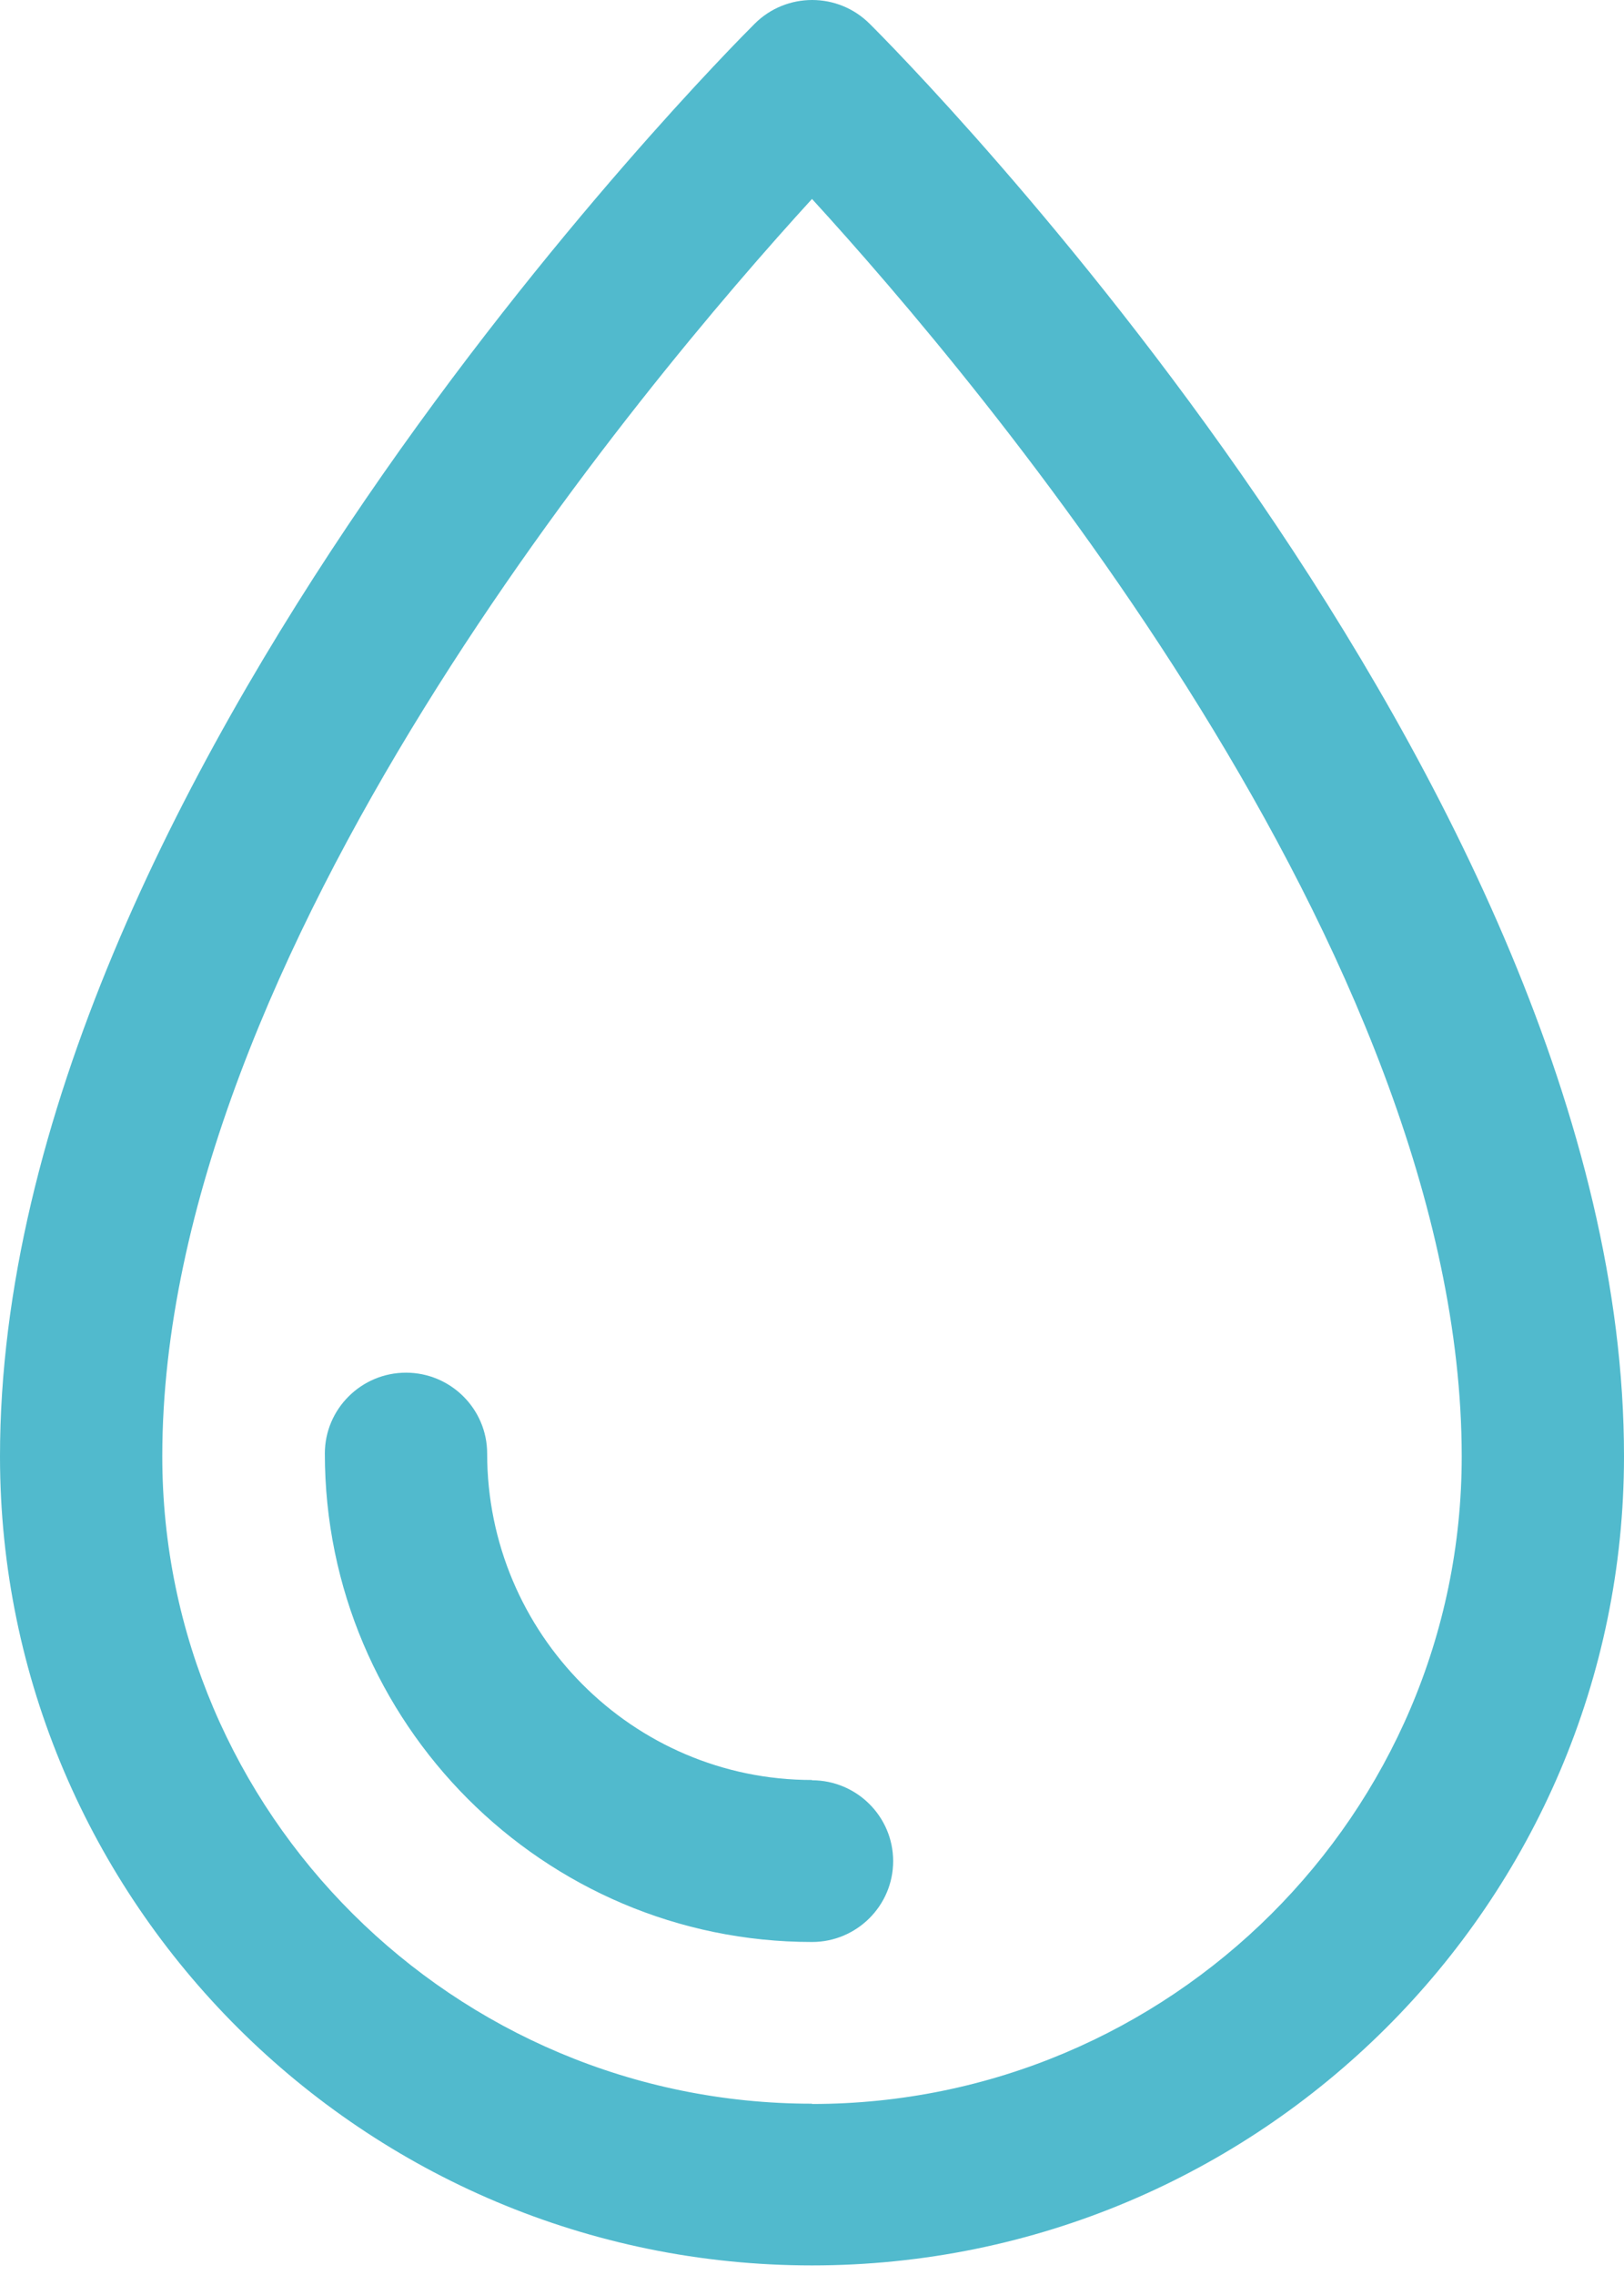 <svg xmlns="http://www.w3.org/2000/svg" width="70" height="98" viewBox="0 0 70 98" fill="none"><path d="M37.48 1.02C36.114 -0.34 33.898 -0.34 32.532 1.02C31.167 2.38 0 33.737 0 62.734C0 81.949 15.703 97.587 35 97.587C54.297 97.587 70 81.949 70 62.734C70.012 33.737 38.809 2.332 37.48 1.02ZM35 90.621C19.56 90.621 6.995 78.109 6.995 62.734C6.995 41.097 27.741 16.514 35 8.57C42.271 16.514 63.005 41.073 63.005 62.746C63.005 78.121 50.44 90.633 35 90.633V90.621Z" fill="#51BACD"></path><path d="M35 76.677C27.274 76.677 20.998 70.367 20.998 62.614C20.998 60.694 19.428 59.131 17.5 59.131C15.572 59.131 14.002 60.694 14.002 62.614C14.002 74.22 23.429 83.655 35 83.655C36.928 83.655 38.498 82.092 38.498 80.172C38.498 78.251 36.928 76.689 35 76.689V76.677Z" fill="#51BACD"></path></svg>